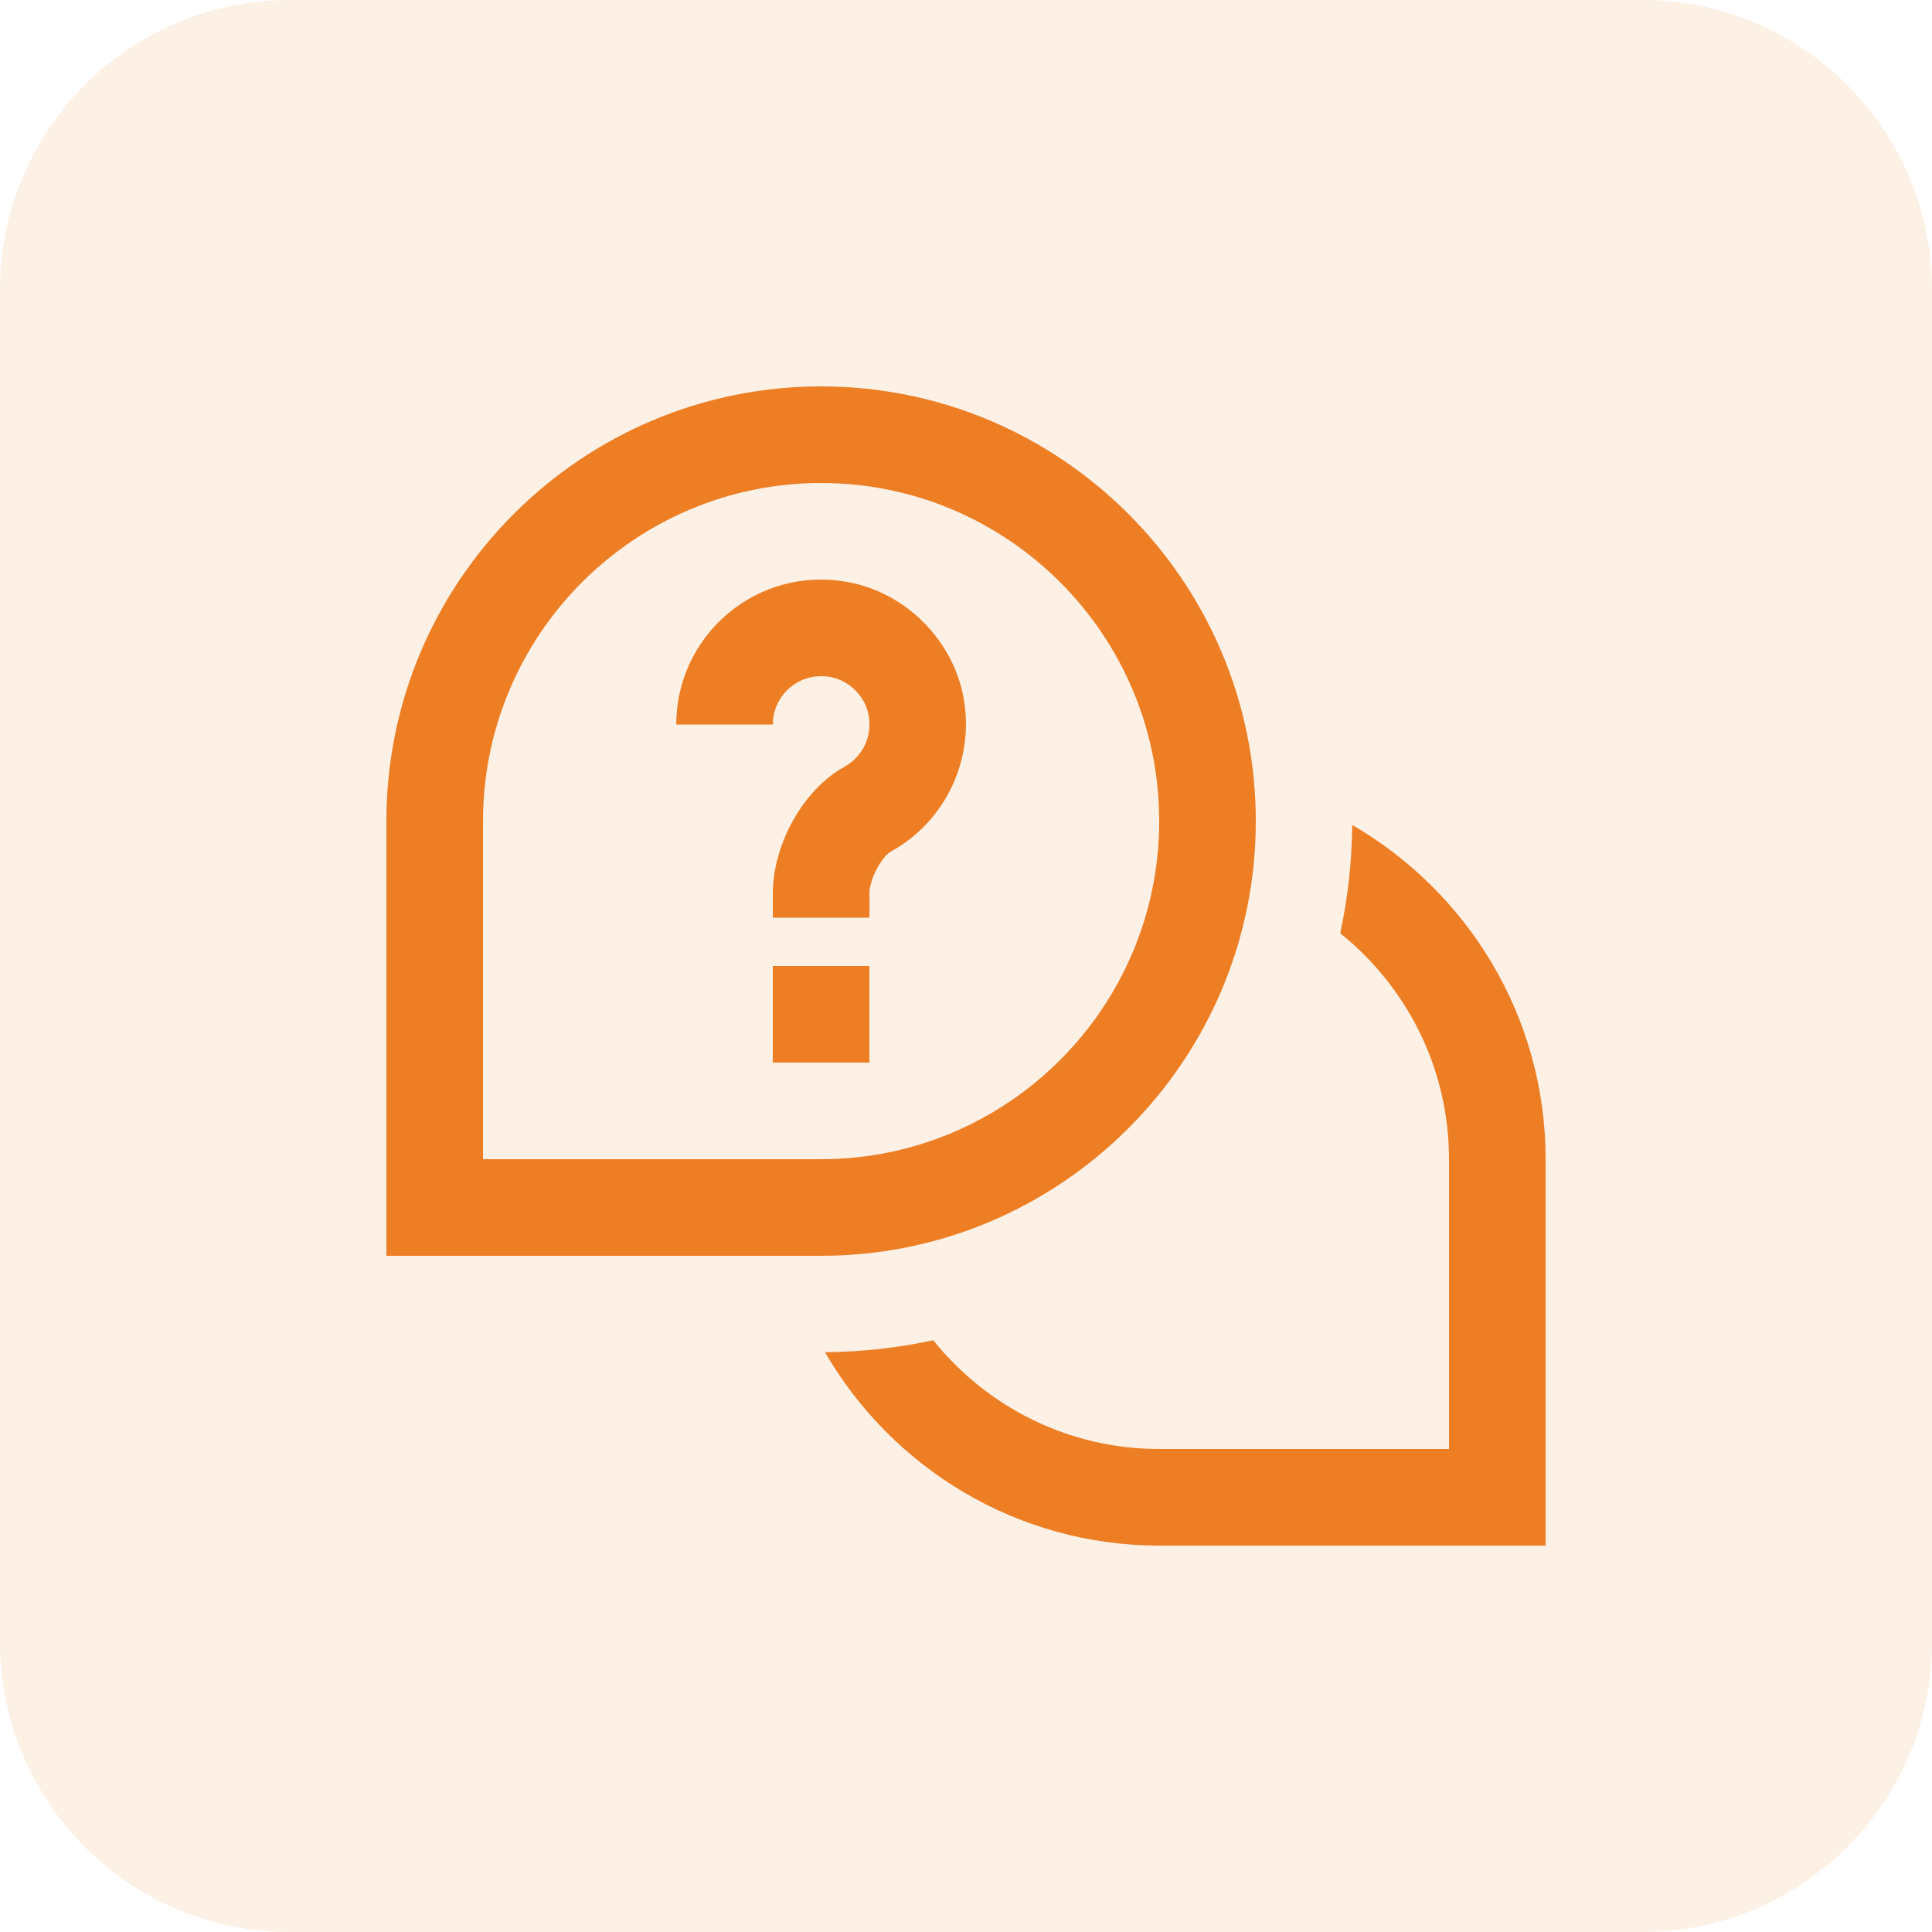 <svg xmlns="http://www.w3.org/2000/svg" width="80" height="80" viewBox="0 0 80 80" fill="none"><g opacity="0.12"><path d="M0 12C0 5.373 5.373 0 12 0H68C74.627 0 80 5.373 80 12V68C80 74.627 74.627 80 68 80H12C5.373 80 0 74.627 0 68V12Z" fill="#ED7E24"></path></g><g clip-path="url(#clip0_5138_12856)"><path d="M64 48V64H48C42.09 64 36.93 60.77 34.16 55.992C35.698 55.98 37.196 55.81 38.644 55.496C40.846 58.238 44.218 60 48 60H60V48C60 44.218 58.238 40.846 55.496 38.644C55.808 37.196 55.98 35.698 55.992 34.16C60.77 36.93 64 42.09 64 48ZM52 34C52 24.074 43.926 16 34 16C24.074 16 16 24.074 16 34V52H34C43.926 52 52 43.926 52 34ZM20 34C20 26.282 26.28 20 34 20C41.72 20 48 26.282 48 34C48 41.718 41.72 48 34 48H20V34ZM36 37.01C36 36.386 36.52 35.464 36.894 35.258C39.142 34.016 40.352 31.474 39.906 28.93C39.48 26.506 37.49 24.518 35.072 24.096C33.3 23.774 31.506 24.258 30.146 25.402C28.782 26.546 28.002 28.222 28.002 30H32.002C32.002 29.406 32.262 28.848 32.718 28.466C33.178 28.08 33.77 27.924 34.382 28.034C35.164 28.17 35.832 28.836 35.968 29.62C36.154 30.682 35.544 31.434 34.964 31.752C33.274 32.682 32.002 34.942 32.002 37.008V37.998H36.002V37.008L36 37.01ZM36 40H32V44H36V40Z" fill="#ED7E24"></path></g><defs><clipPath id="clip0_5138_12856"><rect width="48" height="48" fill="white" transform="translate(16 16)"></rect></clipPath></defs></svg>